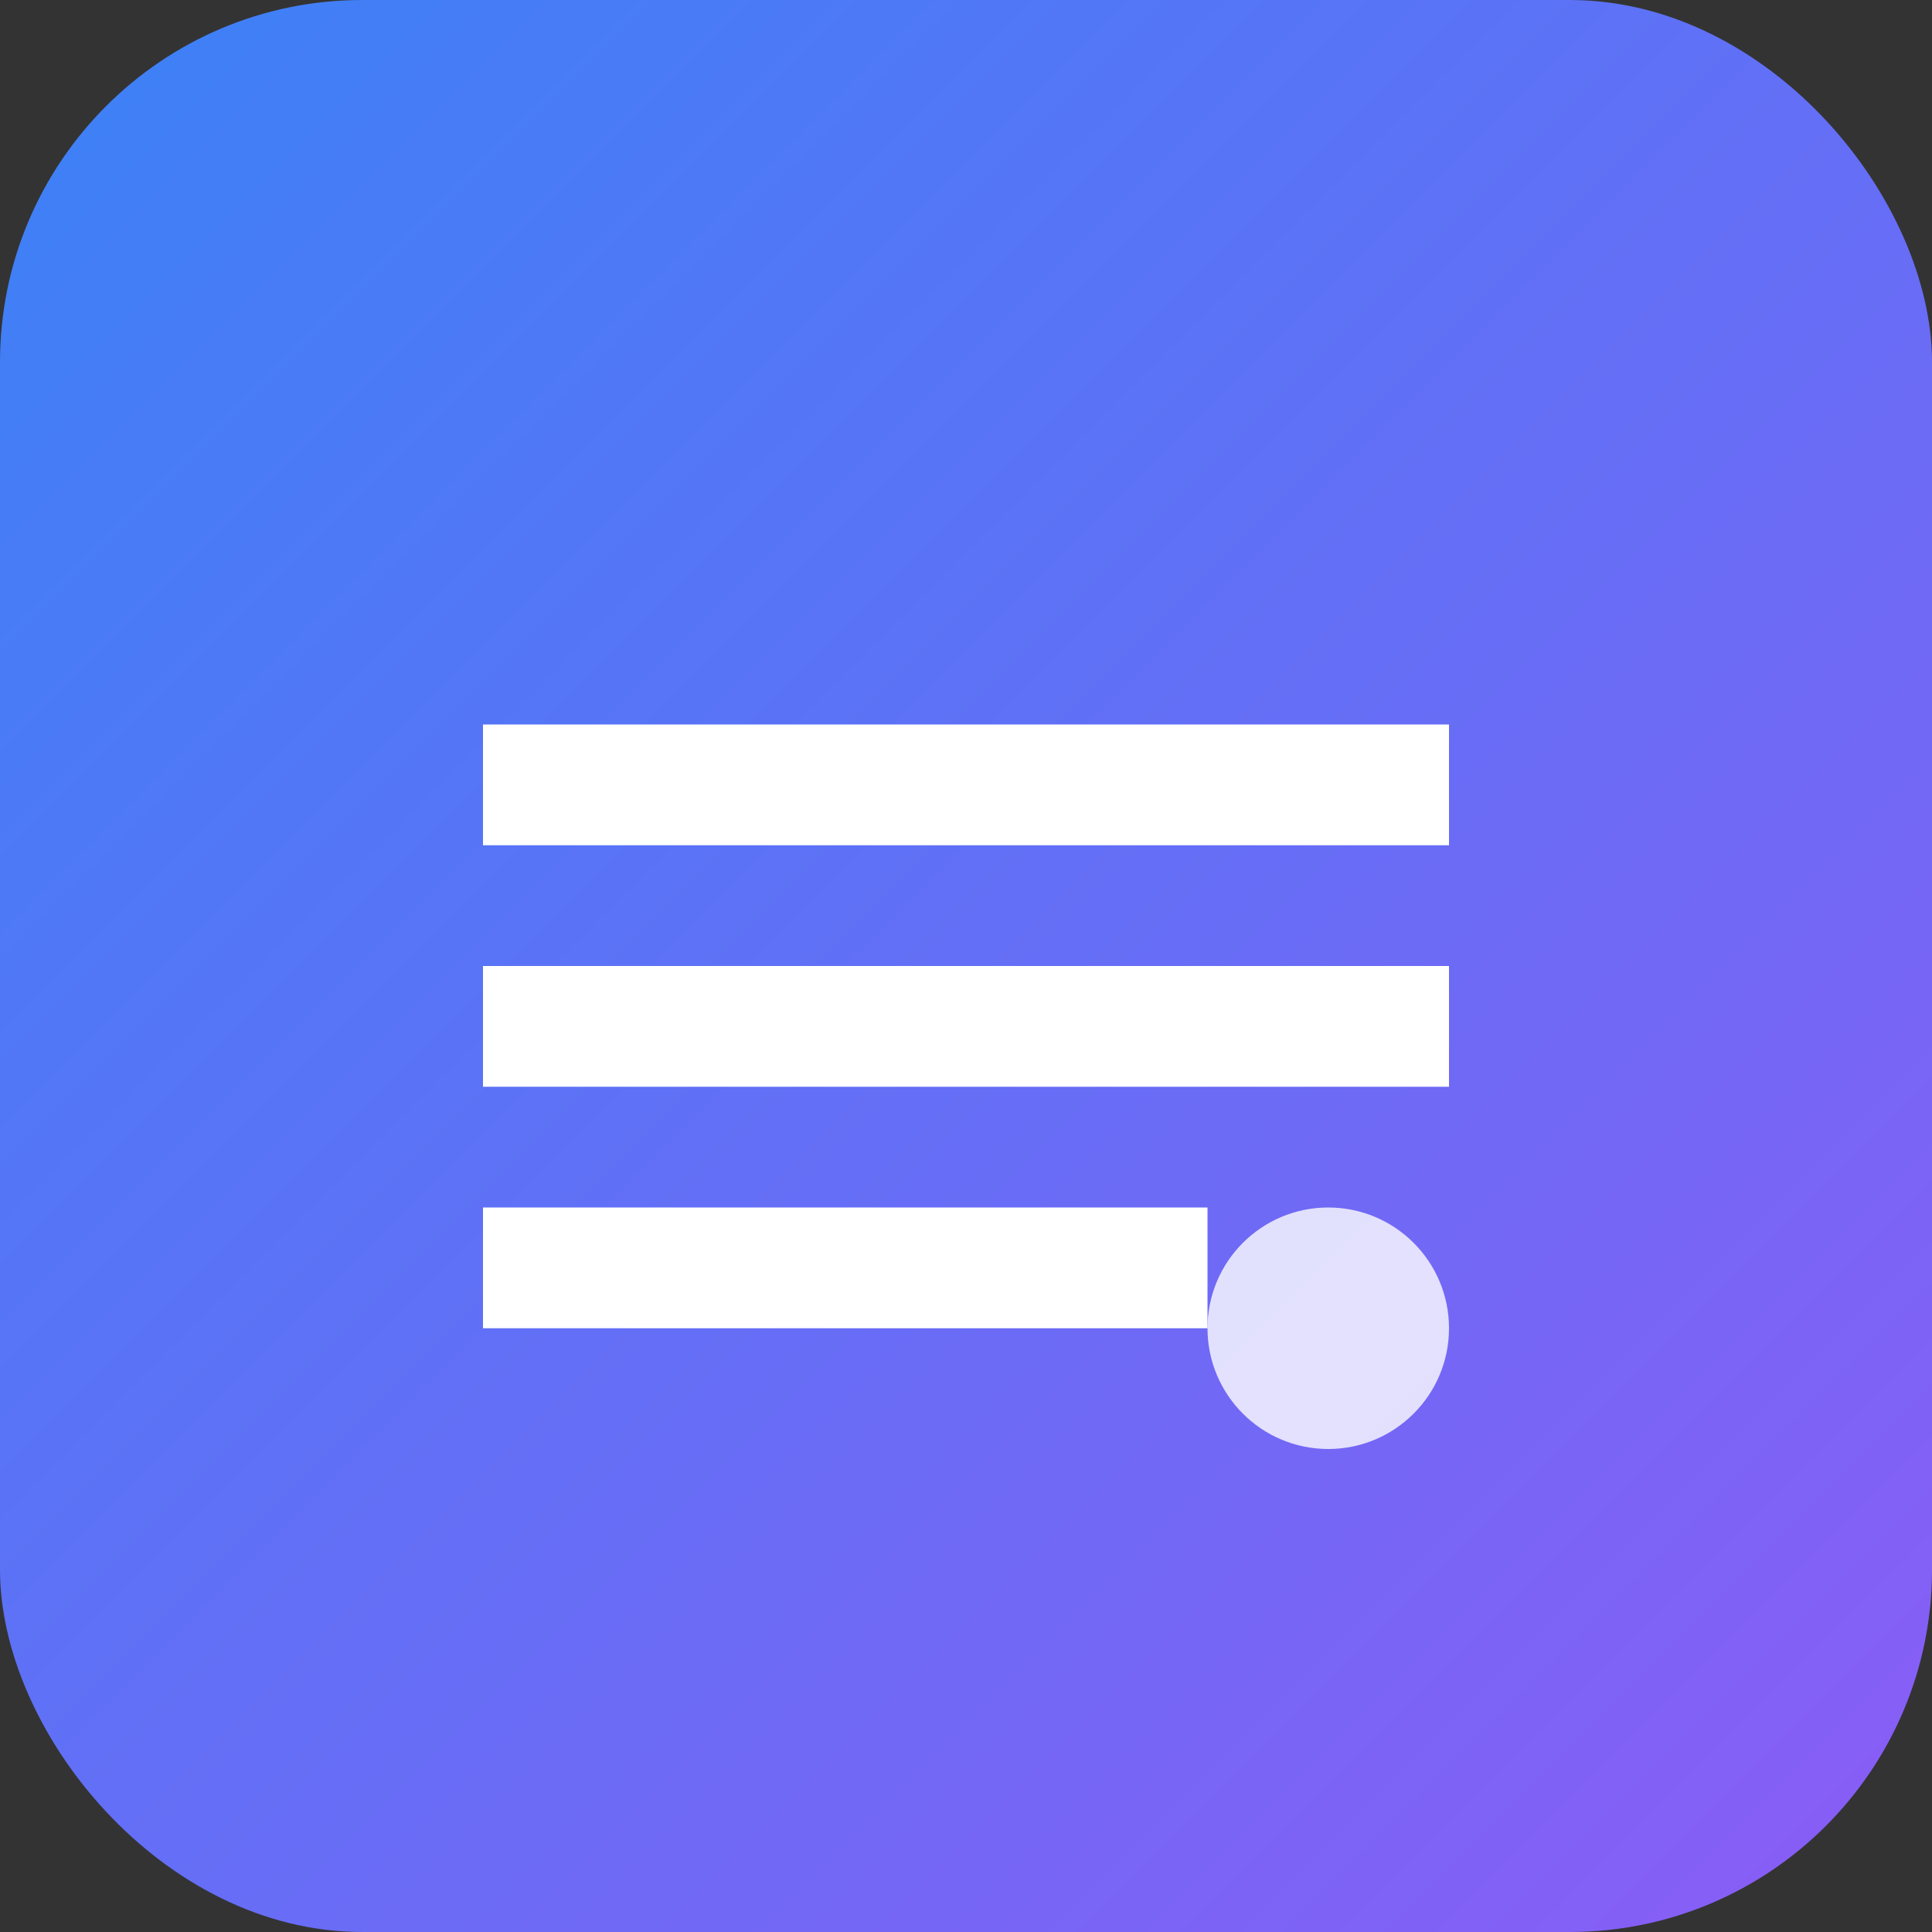 <svg xmlns="http://www.w3.org/2000/svg" viewBox="0 0 32 32"><rect x="0" y="0" width="32" height="32" fill="#333333" stroke="none"/><defs><linearGradient id="g" x1="0%" y1="0%" x2="100%" y2="100%"><stop offset="0%" style="stop-color:#3b82f6;stop-opacity:1" /><stop offset="100%" style="stop-color:#8b5cf6;stop-opacity:1" /></linearGradient></defs><rect width="32" height="32" rx="6" fill="url(#g)"/><path d="M8 12h16v2H8zm0 4h16v2H8zm0 4h12v2H8z" fill="white"/><circle cx="22" cy="22" r="2" fill="white" opacity="0.8"/></svg>
